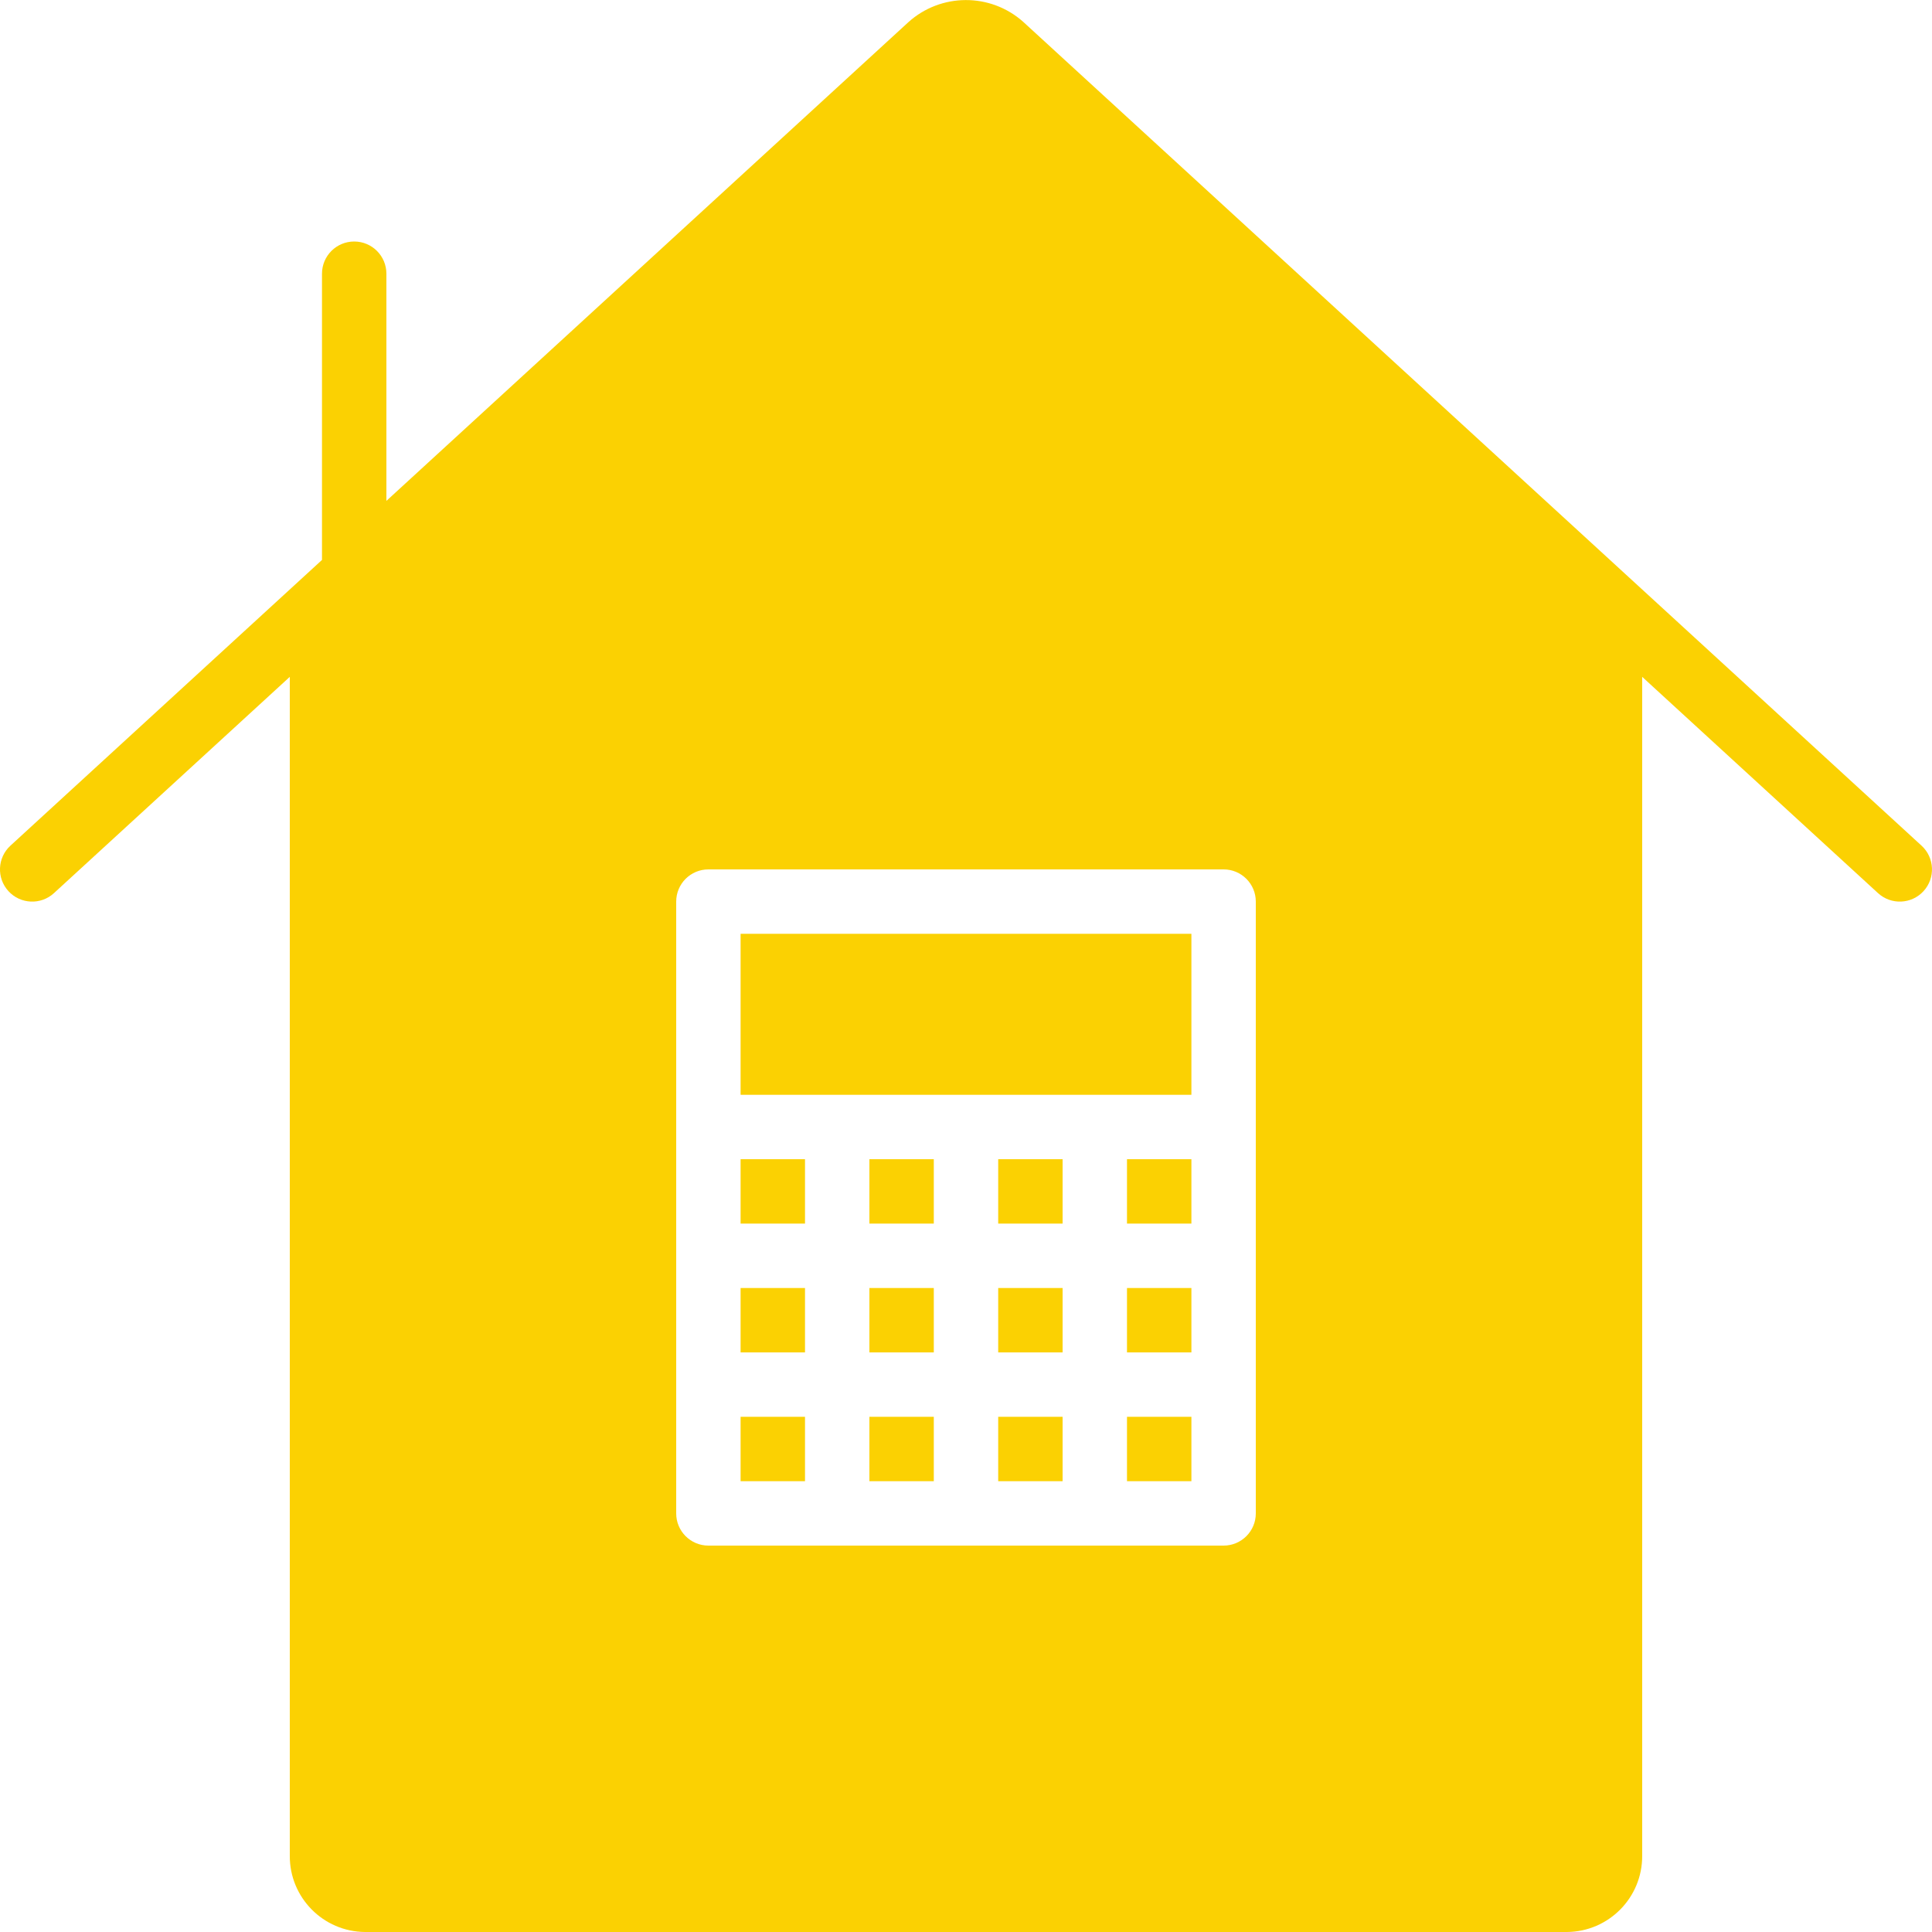 <?xml version="1.0" encoding="UTF-8"?>
<svg width="1200pt" height="1200pt" version="1.1" viewBox="0 0 1200 1200" xmlns="http://www.w3.org/2000/svg">
 <g fill="#fbd102">
  <path d="m540 800h40v40h-40z"/>
  <path d="m540 720h40v40h-40z"/>
  <path d="m620 800h40v40h-40z"/>
  <path d="m540 880h40v40h-40z"/>
  <path d="m460 880h40v40h-40z"/>
  <path d="m460 800h40v40h-40z"/>
  <path d="m460 720h40v40h-40z"/>
  <path d="m620 880h40v40h-40z"/>
  <path d="m460 580h280v100h-280z"/>
  <path d="m635.44 13.48c-20.367-18.035-51.027-17.902-71.242 0.301l-324.2 297.32v-141.1c0-11.047-8.953-20-20-20s-20 8.953-20 20v177.78l-193.52 177.48c-8.141 7.465-8.688 20.117-1.219 28.258 7.465 8.141 20.117 8.688 28.258 1.219l146.48-134.34v732.26c-0.133 25.965 20.773 47.141 46.738 47.34h746.52c25.965-0.199 46.871-21.375 46.738-47.34v-732.26l146.48 134.34c8.141 7.469 20.793 6.922 28.258-1.219 7.469-8.141 6.922-20.793-1.219-28.258zm144.56 926.52c0 11.047-8.953 20-20 20h-320c-11.047 0-20-8.953-20-20v-380c0-11.047 8.953-20 20-20h320c11.047 0 20 8.953 20 20z"/>
  <path d="m700 720h40v40h-40z"/>
  <path d="m620 720h40v40h-40z"/>
  <path d="m700 880h40v40h-40z"/>
  <path d="m700 800h40v40h-40z"/>
 </g>
</svg>
